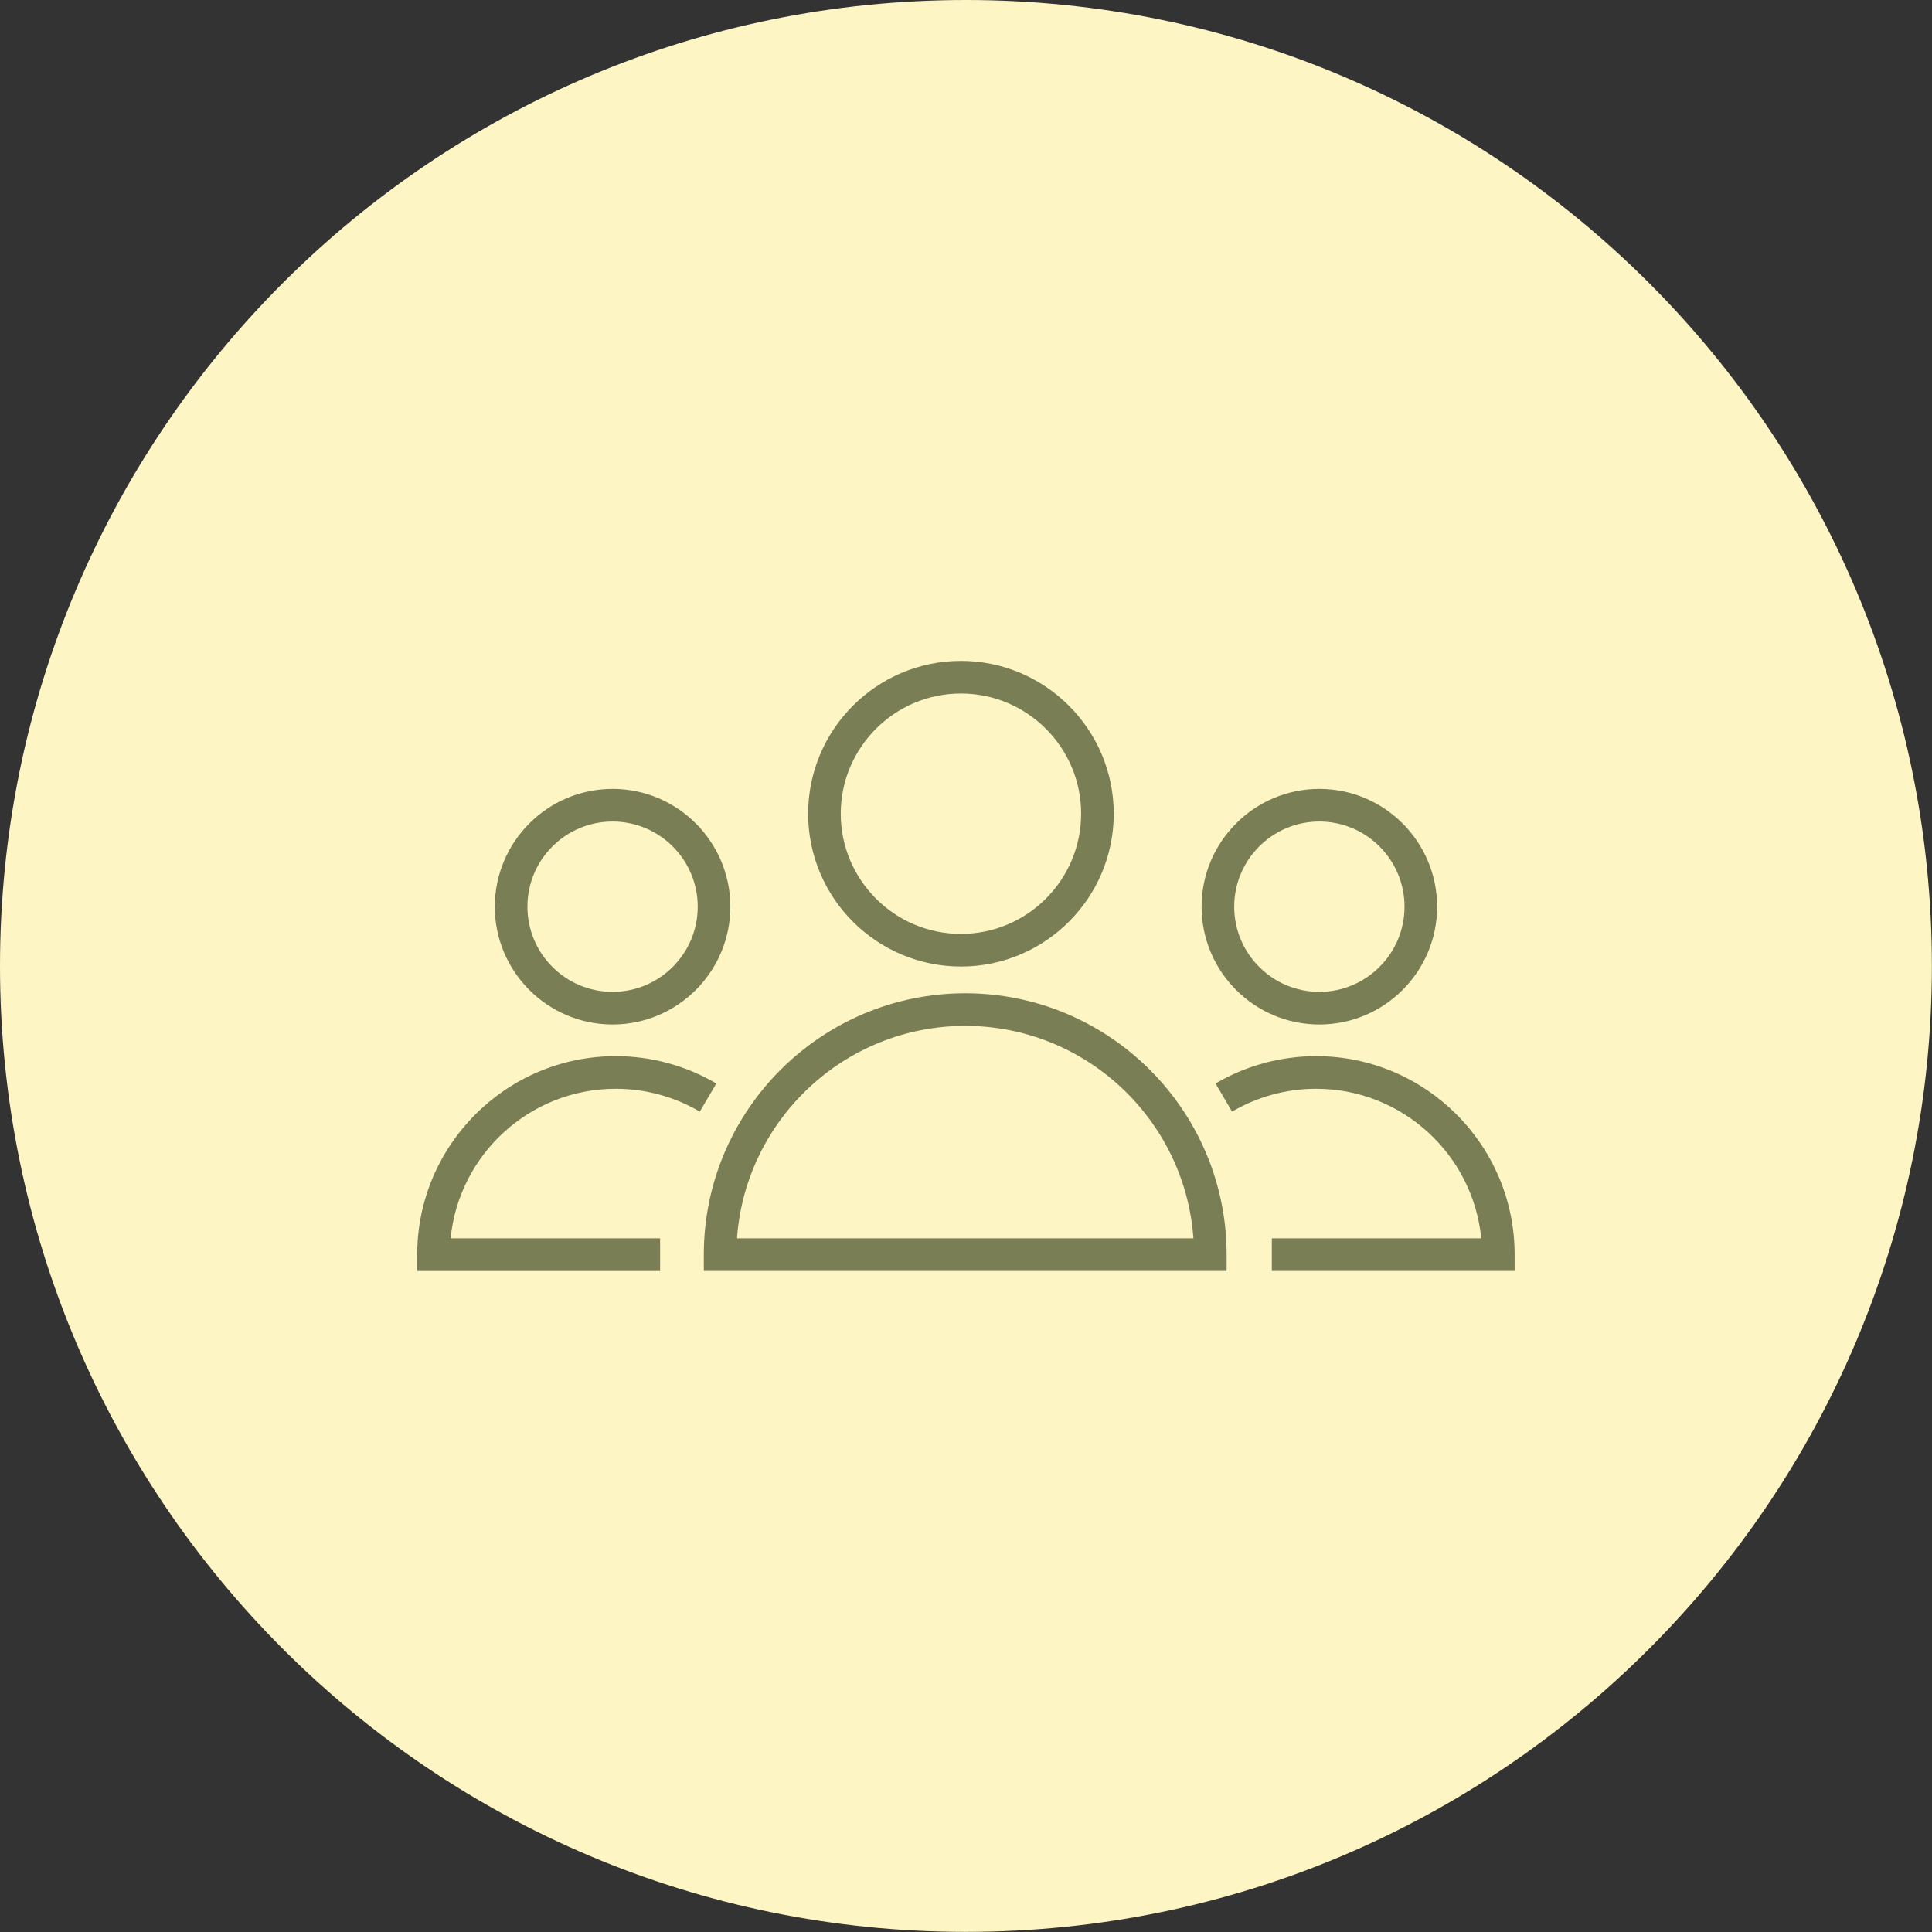 <?xml version="1.0" encoding="UTF-8"?> <svg xmlns="http://www.w3.org/2000/svg" viewBox="0 0 100.00 100.00" data-guides="{&quot;vertical&quot;:[],&quot;horizontal&quot;:[]}"><rect x="0" y="0" width="100.00" height="100.00" fill="#333333" stroke="none"/><defs></defs><path color="rgb(51, 51, 51)" fill-rule="evenodd" fill="#fef5c4" x="0" y="0" width="100" height="100" rx="49.997" ry="49.997" id="tSvg1eba6f2991" title="Rectangle 7" fill-opacity="1" stroke="none" stroke-opacity="1" d="M0 49.997C0 22.384 22.384 0 49.997 0H49.997C77.609 0 99.994 22.384 99.994 49.997H99.994C99.994 77.609 77.609 99.994 49.997 99.994H49.997C22.384 99.994 0 77.609 0 49.997Z" style="transform-origin: 49.997px 49.997px;"></path><path fill="#797e55" stroke="#2c4d35" fill-opacity="1" stroke-width="0" stroke-opacity="1" color="rgb(51, 51, 51)" fill-rule="evenodd" id="tSvg321658eede" title="Path 10" d="M49.96 51.411C42.499 51.411 36.429 57.481 36.429 64.941C36.429 65.222 36.429 65.504 36.429 65.785C45.449 65.785 54.47 65.785 63.49 65.785C63.49 65.504 63.49 65.222 63.49 64.941C63.49 57.481 57.42 51.411 49.96 51.411ZM38.147 64.097C38.581 57.96 43.714 53.099 49.959 53.099C56.205 53.099 61.337 57.959 61.771 64.097C53.897 64.097 46.022 64.097 38.147 64.097ZM49.737 50.027C54.099 50.027 57.647 46.478 57.647 42.117C57.647 37.756 54.098 34.208 49.737 34.208C45.376 34.208 41.829 37.756 41.829 42.117C41.829 46.478 45.377 50.027 49.737 50.027ZM49.737 35.896C53.167 35.896 55.959 38.687 55.959 42.117C55.959 45.547 53.167 48.339 49.737 48.339C46.307 48.339 43.517 45.547 43.517 42.117C43.517 38.687 46.307 35.896 49.737 35.896ZM31.869 56.354C33.402 56.354 34.907 56.763 36.222 57.537C36.508 57.052 36.793 56.567 37.078 56.082C35.499 55.154 33.701 54.666 31.869 54.666C26.204 54.666 21.595 59.275 21.595 64.941C21.595 65.223 21.595 65.504 21.595 65.786C25.785 65.786 29.976 65.786 34.167 65.786C34.167 65.223 34.167 64.66 34.167 64.097C30.553 64.097 26.939 64.097 23.324 64.097C23.75 59.757 27.42 56.354 31.869 56.354ZM31.705 53.027C35.067 53.027 37.803 50.292 37.803 46.931C37.803 43.569 35.067 40.833 31.705 40.833C28.345 40.833 25.611 43.569 25.611 46.931C25.61 50.292 28.345 53.027 31.705 53.027ZM31.705 42.522C34.137 42.522 36.114 44.499 36.114 46.931C36.114 49.361 34.137 51.338 31.705 51.338C29.275 51.338 27.299 49.361 27.299 46.931C27.298 44.499 29.275 42.522 31.705 42.522ZM68.124 54.666C66.291 54.666 64.49 55.156 62.916 56.082C63.201 56.567 63.486 57.052 63.771 57.537C65.091 56.762 66.593 56.354 68.124 56.354C72.574 56.354 76.244 59.757 76.669 64.097C73.055 64.097 69.442 64.097 65.829 64.097C65.829 64.66 65.829 65.222 65.829 65.785C70.019 65.785 74.208 65.785 78.398 65.785C78.398 65.504 78.398 65.222 78.398 64.941C78.399 59.275 73.79 54.666 68.124 54.666ZM68.289 53.027C71.651 53.027 74.386 50.292 74.386 46.931C74.386 43.569 71.651 40.833 68.289 40.833C64.928 40.833 62.194 43.569 62.194 46.931C62.194 50.292 64.928 53.027 68.289 53.027ZM68.289 42.522C70.72 42.522 72.698 44.499 72.698 46.931C72.698 49.361 70.72 51.338 68.289 51.338C65.859 51.338 63.882 49.361 63.882 46.931C63.882 44.499 65.859 42.522 68.289 42.522Z"></path></svg> 